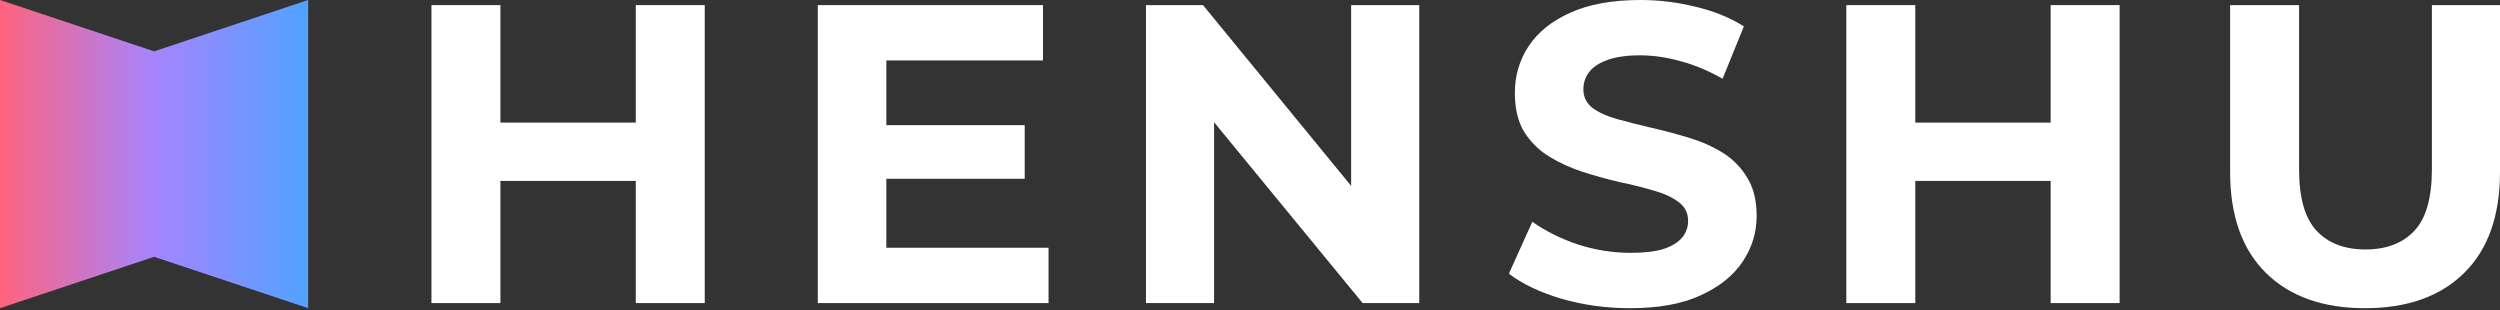<svg width="830" height="103" viewBox="0 0 830 103" fill="none" xmlns="http://www.w3.org/2000/svg">
<rect x="0" y="0" width="830" height="103" fill="#333333" stroke="none"/>
<path d="M211.081 1.696H233.975V100.622H211.081V1.696ZM166.14 100.622H143.246V1.696H166.14V100.622ZM212.777 60.062H164.444V40.701H212.777V60.062Z" fill="white"/>
<path d="M292.571 41.549H340.197V59.356H292.571V41.549ZM294.266 82.25H348.111V100.622H271.513V1.696H346.274V20.068H294.266V82.25Z" fill="white"/>
<path d="M380.459 100.622V1.696H399.397L457.763 72.923H448.577V1.696H471.189V100.622H452.393L393.885 29.395H403.071V100.622H380.459Z" fill="white"/>
<path d="M541.232 102.318C533.317 102.318 525.733 101.282 518.479 99.209C511.224 97.042 505.383 94.263 500.954 90.871L508.727 73.63C512.967 76.644 517.96 79.141 523.707 81.12C529.549 83.004 535.437 83.946 541.373 83.946C545.895 83.946 549.523 83.522 552.255 82.674C555.081 81.732 557.154 80.46 558.473 78.859C559.792 77.257 560.452 75.42 560.452 73.347C560.452 70.709 559.415 68.636 557.342 67.129C555.27 65.527 552.538 64.255 549.146 63.313C545.754 62.277 541.985 61.334 537.84 60.486C533.789 59.544 529.69 58.414 525.545 57.095C521.493 55.776 517.772 54.08 514.38 52.007C510.988 49.934 508.209 47.202 506.042 43.81C503.969 40.419 502.933 36.085 502.933 30.808C502.933 25.156 504.44 20.021 507.455 15.404C510.564 10.694 515.181 6.972 521.305 4.24C527.523 1.413 535.296 0 544.623 0C550.842 0 556.966 0.754 562.995 2.261C569.025 3.674 574.348 5.841 578.965 8.762L571.899 26.145C567.282 23.507 562.666 21.575 558.049 20.351C553.433 19.032 548.91 18.372 544.482 18.372C540.054 18.372 536.427 18.89 533.6 19.927C530.774 20.963 528.748 22.329 527.523 24.025C526.298 25.627 525.686 27.511 525.686 29.678C525.686 32.222 526.722 34.294 528.795 35.896C530.868 37.404 533.6 38.628 536.992 39.571C540.384 40.513 544.105 41.455 548.156 42.397C552.302 43.339 556.4 44.423 560.452 45.648C564.597 46.872 568.366 48.521 571.758 50.594C575.149 52.667 577.882 55.399 579.954 58.791C582.121 62.182 583.205 66.469 583.205 71.651C583.205 77.21 581.65 82.297 578.541 86.914C575.432 91.531 570.768 95.252 564.55 98.079C558.426 100.905 550.653 102.318 541.232 102.318Z" fill="white"/>
<path d="M680.816 1.696H703.711V100.622H680.816V1.696ZM635.875 100.622H612.981V1.696H635.875V100.622ZM682.512 60.062H634.179V40.701H682.512V60.062Z" fill="white"/>
<path d="M785.2 102.318C771.162 102.318 760.186 98.408 752.272 90.588C744.358 82.769 740.401 71.604 740.401 57.095V1.696H763.295V56.247C763.295 65.668 765.227 72.452 769.089 76.597C772.952 80.743 778.37 82.816 785.342 82.816C792.314 82.816 797.731 80.743 801.594 76.597C805.457 72.452 807.388 65.668 807.388 56.247V1.696H830V57.095C830 71.604 826.043 82.769 818.129 90.588C810.215 98.408 799.238 102.318 785.2 102.318Z" fill="white"/>
<path fill-rule="evenodd" clip-rule="evenodd" d="M102.318 0L102.318 102.318L51.159 85.265L6.90963e-05 102.318L7.35688e-05 -4.47247e-06L51.159 17.053L102.318 0Z" fill="url(#paint0_linear_1923_802)"/>
<defs>
<linearGradient id="paint0_linear_1923_802" x1="7.40577e-05" y1="51.159" x2="102.318" y2="51.159" gradientUnits="userSpaceOnUse">
<stop stop-color="#FF637E"/>
<stop offset="0.5" stop-color="#A684FF"/>
<stop offset="1" stop-color="#51A2FF"/>
</linearGradient>
</defs>
</svg>
